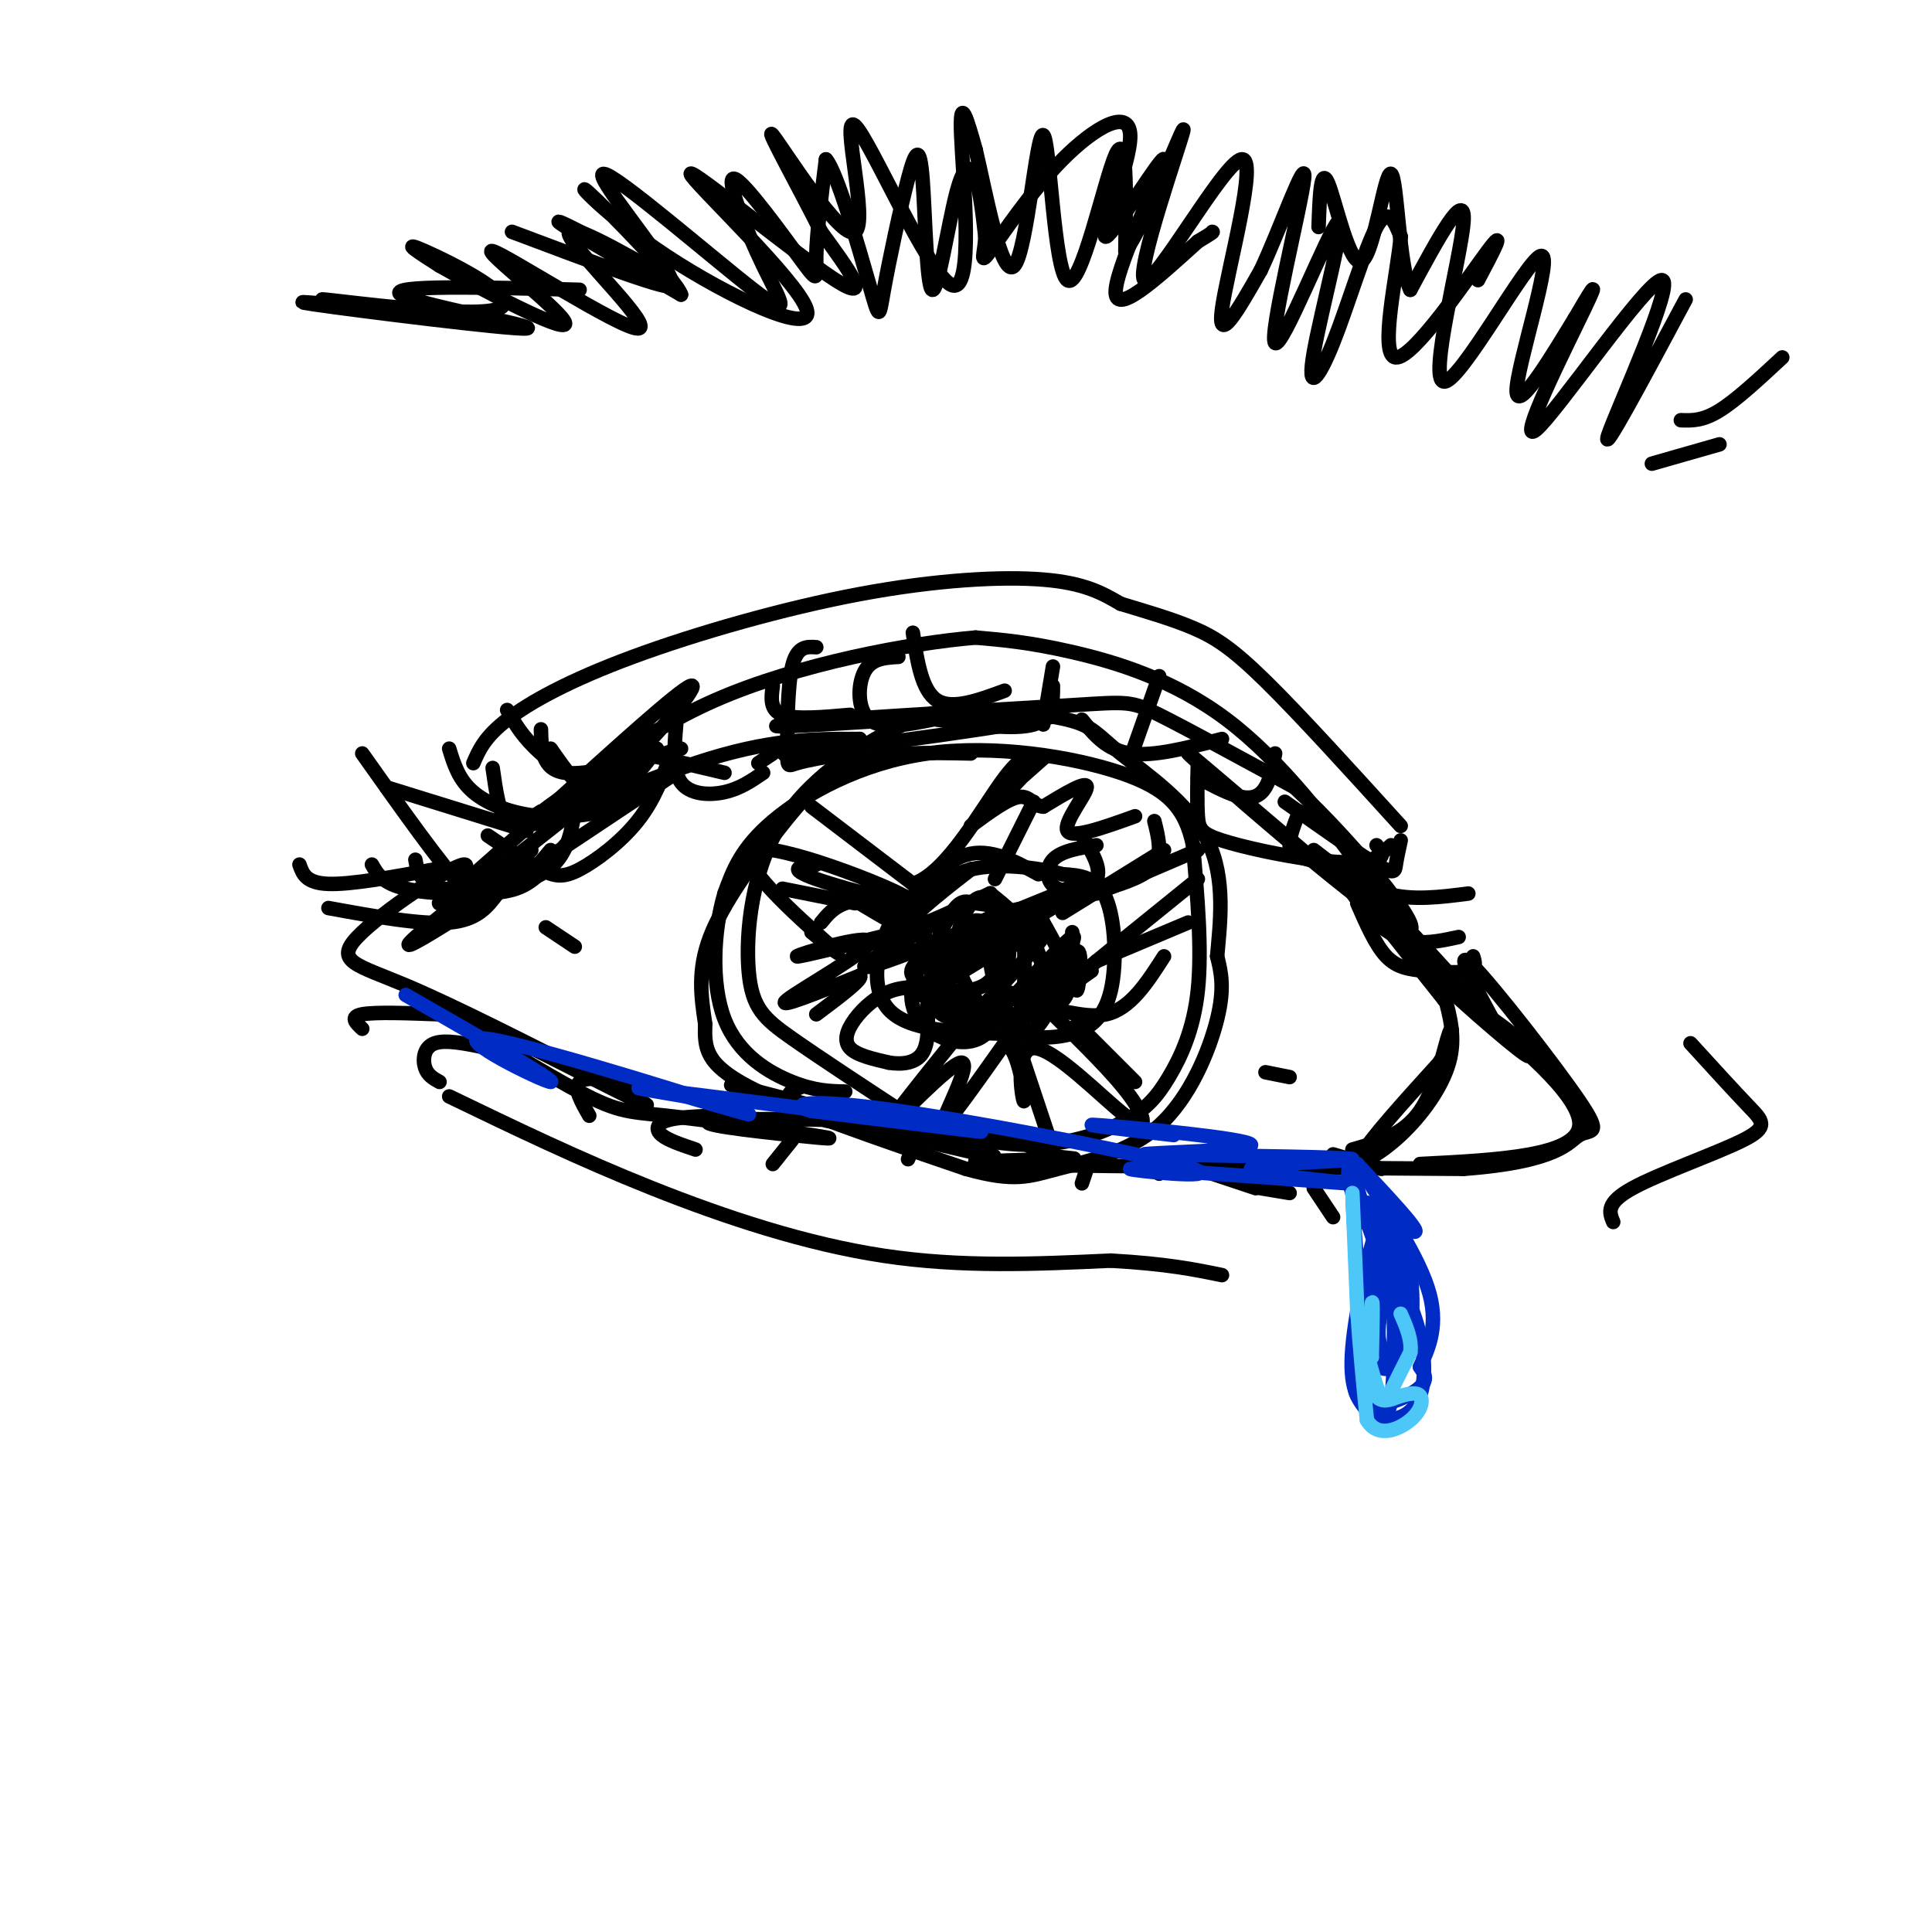<svg viewBox='0 0 400 400' version='1.1' xmlns='http://www.w3.org/2000/svg' xmlns:xlink='http://www.w3.org/1999/xlink'><g fill='none' stroke='rgb(0,0,0)' stroke-width='3' stroke-linecap='round' stroke-linejoin='round'><path d='M140,160c-29.595,19.721 -59.190,39.442 -55,35c4.190,-4.442 42.164,-33.046 48,-39c5.836,-5.954 -20.467,10.743 -23,14c-2.533,3.257 18.705,-6.927 34,-12c15.295,-5.073 24.648,-5.037 34,-5'/><path d='M178,153c-1.724,0.425 -23.034,3.988 -13,3c10.034,-0.988 51.412,-6.528 54,-8c2.588,-1.472 -33.613,1.122 -49,2c-15.387,0.878 -9.959,0.039 4,-1c13.959,-1.039 36.451,-2.280 48,-3c11.549,-0.720 12.157,-0.920 18,2c5.843,2.920 16.922,8.960 28,15'/><path d='M268,163c12.713,11.698 30.497,33.444 22,29c-8.497,-4.444 -43.274,-35.078 -44,-36c-0.726,-0.922 32.599,27.866 44,37c11.401,9.134 0.877,-1.387 -5,-7c-5.877,-5.613 -7.108,-6.318 -4,-2c3.108,4.318 10.554,13.659 18,23'/><path d='M299,207c0.759,-0.030 -6.343,-11.606 -15,-24c-8.657,-12.394 -18.869,-25.606 -30,-34c-11.131,-8.394 -23.180,-11.970 -32,-14c-8.820,-2.030 -14.410,-2.515 -20,-3'/><path d='M202,132c-13.333,1.109 -36.667,5.383 -54,13c-17.333,7.617 -28.667,18.578 -31,22c-2.333,3.422 4.333,-0.694 12,-8c7.667,-7.306 16.333,-17.802 14,-17c-2.333,0.802 -15.667,12.901 -29,25'/><path d='M114,167c-10.364,9.101 -21.774,19.353 -23,20c-1.226,0.647 7.733,-8.311 5,-8c-2.733,0.311 -17.159,9.891 -22,15c-4.841,5.109 -0.097,5.745 10,10c10.097,4.255 25.549,12.127 41,20'/><path d='M125,224c9.500,4.817 12.749,6.860 3,2c-9.749,-4.860 -32.497,-16.624 -35,-17c-2.503,-0.376 15.239,10.634 25,16c9.761,5.366 11.541,5.087 20,6c8.459,0.913 23.598,3.018 30,4c6.402,0.982 4.066,0.840 -4,0c-8.066,-0.840 -21.864,-2.380 -16,-3c5.864,-0.620 31.390,-0.320 46,1c14.610,1.320 18.305,3.660 22,6'/><path d='M216,239c6.012,1.107 10.042,0.875 3,1c-7.042,0.125 -25.155,0.607 -13,1c12.155,0.393 54.577,0.696 97,1'/><path d='M303,242c20.078,-1.488 21.774,-5.708 24,-7c2.226,-1.292 4.984,0.344 0,-7c-4.984,-7.344 -17.710,-23.670 -22,-28c-4.290,-4.330 -0.145,3.335 4,11'/><path d='M309,211c-3.585,-2.997 -14.549,-15.989 -20,-21c-5.451,-5.011 -5.391,-2.041 1,5c6.391,7.041 19.112,18.155 24,22c4.888,3.845 1.944,0.423 -1,-3'/><path d='M313,214c-2.810,-2.357 -9.333,-6.750 -5,-3c4.333,3.750 19.524,15.643 19,22c-0.524,6.357 -16.762,7.179 -33,8'/><path d='M299,206c1.220,4.452 2.440,8.905 1,14c-1.440,5.095 -5.542,10.833 -10,15c-4.458,4.167 -9.274,6.762 -8,4c1.274,-2.762 8.637,-10.881 16,-19'/><path d='M298,220c3.119,-5.155 2.917,-8.542 2,-6c-0.917,2.542 -2.548,11.012 -6,16c-3.452,4.988 -8.726,6.494 -14,8'/><path d='M166,225c-2.968,1.150 -5.936,2.300 6,6c11.936,3.700 38.777,9.951 33,8c-5.777,-1.951 -44.171,-12.102 -52,-14c-7.829,-1.898 14.906,4.458 23,7c8.094,2.542 1.547,1.271 -5,0'/><path d='M98,158c1.161,-2.694 2.322,-5.388 7,-9c4.678,-3.612 12.872,-8.144 26,-13c13.128,-4.856 31.188,-10.038 47,-13c15.812,-2.962 29.375,-3.703 38,-3c8.625,0.703 12.313,2.852 16,5'/><path d='M232,125c5.310,1.607 10.583,3.125 15,5c4.417,1.875 7.976,4.107 15,11c7.024,6.893 17.512,18.446 28,30'/><path d='M93,227c13.444,6.489 26.889,12.978 42,19c15.111,6.022 31.889,11.578 48,14c16.111,2.422 31.556,1.711 47,1'/><path d='M230,261c11.667,0.667 17.333,1.833 23,3'/><path d='M350,216c4.524,4.958 9.048,9.917 12,13c2.952,3.083 4.333,4.292 -1,7c-5.333,2.708 -17.381,6.917 -23,10c-5.619,3.083 -4.810,5.042 -4,7'/><path d='M201,156c-8.744,-0.190 -17.488,-0.381 -24,2c-6.512,2.381 -10.792,7.333 -16,14c-5.208,6.667 -11.345,15.048 -14,22c-2.655,6.952 -1.827,12.476 -1,18'/><path d='M146,212c-0.156,4.933 -0.044,8.267 9,13c9.044,4.733 27.022,10.867 45,17'/><path d='M200,242c10.183,2.866 13.142,1.531 19,0c5.858,-1.531 14.616,-3.258 21,-9c6.384,-5.742 10.396,-15.498 12,-22c1.604,-6.502 0.802,-9.751 0,-13'/><path d='M252,198c0.544,-6.457 1.906,-16.100 -2,-24c-3.906,-7.900 -13.078,-14.056 -18,-18c-4.922,-3.944 -5.594,-5.677 -11,-7c-5.406,-1.323 -15.544,-2.235 -22,-2c-6.456,0.235 -9.228,1.618 -12,3'/><path d='M187,150c-7.027,3.287 -18.595,10.005 -25,20c-6.405,9.995 -7.648,23.268 -7,31c0.648,7.732 3.185,9.923 9,14c5.815,4.077 14.907,10.038 24,16'/><path d='M188,231c8.568,4.043 17.989,6.150 26,6c8.011,-0.150 14.611,-2.556 19,-5c4.389,-2.444 6.566,-4.927 9,-9c2.434,-4.073 5.124,-9.735 6,-18c0.876,-8.265 -0.062,-19.132 -1,-30'/><path d='M247,175c-1.606,-7.620 -5.121,-11.671 -15,-15c-9.879,-3.329 -26.121,-5.935 -40,-4c-13.879,1.935 -25.394,8.410 -32,14c-6.606,5.590 -8.303,10.295 -10,15'/><path d='M150,185c-2.250,7.452 -2.875,18.583 0,26c2.875,7.417 9.250,11.119 14,13c4.750,1.881 7.875,1.940 11,2'/><path d='M168,167c0.000,0.000 21.000,16.000 21,16'/><path d='M189,183c7.105,-2.246 14.368,-15.860 19,-22c4.632,-6.140 6.632,-4.807 5,-2c-1.632,2.807 -6.895,7.088 -7,7c-0.105,-0.088 4.947,-4.544 10,-9'/><path d='M227,175c-3.661,0.583 -7.321,1.167 -9,3c-1.679,1.833 -1.375,4.917 1,6c2.375,1.083 6.821,0.167 8,-2c1.179,-2.167 -0.911,-5.583 -3,-9'/><path d='M215,181c-5.000,-2.750 -10.000,-5.500 -15,-4c-5.000,1.500 -10.000,7.250 -15,13'/><path d='M185,190c-3.578,6.022 -5.022,14.578 -1,19c4.022,4.422 13.511,4.711 23,5'/><path d='M207,214c6.483,1.032 11.191,1.112 15,0c3.809,-1.112 6.718,-3.415 8,-9c1.282,-5.585 0.938,-14.453 -1,-19c-1.938,-4.547 -5.469,-4.774 -9,-5'/><path d='M220,181c-5.089,-1.400 -13.311,-2.400 -19,-1c-5.689,1.400 -8.844,5.200 -12,9'/><path d='M189,189c2.072,-1.565 13.251,-9.977 12,-9c-1.251,0.977 -14.933,11.344 -13,12c1.933,0.656 19.482,-8.400 17,-7c-2.482,1.400 -24.995,13.257 -26,15c-1.005,1.743 19.497,-6.629 40,-15'/><path d='M219,185c1.298,1.095 -15.456,11.332 -13,10c2.456,-1.332 24.122,-14.233 21,-13c-3.122,1.233 -31.033,16.601 -34,18c-2.967,1.399 19.009,-11.172 26,-15c6.991,-3.828 -1.005,1.086 -9,6'/><path d='M210,191c-7.411,5.420 -21.440,15.969 -19,15c2.440,-0.969 21.347,-13.456 25,-14c3.653,-0.544 -7.949,10.854 -13,17c-5.051,6.146 -3.552,7.039 2,2c5.552,-5.039 15.158,-16.011 17,-17c1.842,-0.989 -4.079,8.006 -10,17'/><path d='M212,211c-1.062,3.644 1.282,4.255 4,0c2.718,-4.255 5.809,-13.376 7,-14c1.191,-0.624 0.483,7.250 0,8c-0.483,0.750 -0.742,-5.625 -1,-12'/><path d='M196,205c-3.821,-0.518 -7.643,-1.036 -11,0c-3.357,1.036 -6.250,3.625 -8,6c-1.750,2.375 -2.357,4.536 -1,6c1.357,1.464 4.679,2.232 8,3'/><path d='M184,220c2.756,0.467 5.644,0.133 7,-2c1.356,-2.133 1.178,-6.067 1,-10'/><path d='M209,211c0.000,0.000 8.000,24.000 8,24'/><path d='M223,212c0.000,0.000 12.000,12.000 12,12'/><path d='M227,199c0.000,0.000 19.000,-8.000 19,-8'/><path d='M220,189c0.000,0.000 21.000,-13.000 21,-13'/><path d='M206,182c0.000,0.000 8.000,-16.000 8,-16'/><path d='M177,187c0.000,0.000 -15.000,-3.000 -15,-3'/><path d='M194,191c-14.548,3.685 -29.095,7.369 -29,7c0.095,-0.369 14.833,-4.792 15,-3c0.167,1.792 -14.238,9.798 -17,12c-2.762,2.202 6.119,-1.399 15,-5'/><path d='M178,202c1.000,0.500 -4.000,4.250 -9,8'/><path d='M201,211c-9.077,11.256 -18.155,22.512 -17,22c1.155,-0.512 12.542,-12.792 15,-13c2.458,-0.208 -4.012,11.655 -4,13c0.012,1.345 6.506,-7.827 13,-17'/><path d='M208,216c3.086,0.985 4.302,11.949 4,12c-0.302,0.051 -2.122,-10.811 2,-11c4.122,-0.189 14.187,10.295 19,14c4.813,3.705 4.375,0.630 1,-4c-3.375,-4.630 -9.688,-10.815 -16,-17'/><path d='M218,210c-0.578,-2.111 5.978,1.111 11,0c5.022,-1.111 8.511,-6.556 12,-12'/><path d='M226,201c-4.333,3.083 -8.667,6.167 -5,3c3.667,-3.167 15.333,-12.583 27,-22'/><path d='M248,176c0.000,0.000 -21.000,9.000 -21,9'/><path d='M229,184c4.167,-1.333 8.333,-2.667 10,-5c1.667,-2.333 0.833,-5.667 0,-9'/><path d='M235,169c-6.556,2.356 -13.111,4.711 -14,3c-0.889,-1.711 3.889,-7.489 4,-9c0.111,-1.511 -4.444,1.244 -9,4'/><path d='M216,167c-2.067,-0.089 -2.733,-2.311 -5,-2c-2.267,0.311 -6.133,3.156 -10,6'/><path d='M169,179c-3.246,0.357 -6.491,0.715 0,3c6.491,2.285 22.719,6.499 19,4c-3.719,-2.499 -27.386,-11.711 -32,-10c-4.614,1.711 9.825,14.346 15,19c5.175,4.654 1.088,1.327 -3,-2'/><path d='M110,176c-2.644,2.756 -5.289,5.511 -7,8c-1.711,2.489 -2.489,4.711 -7,0c-4.511,-4.711 -12.756,-16.356 -21,-28'/><path d='M112,168c-2.667,1.750 -5.333,3.500 -7,2c-1.667,-1.500 -2.333,-6.250 -3,-11'/><path d='M132,158c0.267,2.200 0.533,4.400 -1,6c-1.533,1.600 -4.867,2.600 -8,1c-3.133,-1.600 -6.067,-5.800 -9,-10'/><path d='M158,160c-2.400,1.644 -4.800,3.289 -8,4c-3.200,0.711 -7.200,0.489 -9,-2c-1.800,-2.489 -1.400,-7.244 -1,-12'/><path d='M157,158c0.000,0.000 3.000,-2.000 3,-2'/><path d='M175,156c-4.000,0.702 -8.000,1.405 -10,2c-2.000,0.595 -2.000,1.083 -2,-3c0.000,-4.083 0.000,-12.738 1,-17c1.000,-4.262 3.000,-4.131 5,-4'/><path d='M194,149c8.000,1.083 16.000,2.167 20,1c4.000,-1.167 4.000,-4.583 4,-8'/><path d='M224,149c2.583,3.167 5.167,6.333 10,7c4.833,0.667 11.917,-1.167 19,-3'/><path d='M248,158c-0.094,4.199 -0.188,8.399 0,11c0.188,2.601 0.659,3.604 5,5c4.341,1.396 12.553,3.183 19,4c6.447,0.817 11.128,0.662 13,0c1.872,-0.662 0.936,-1.831 0,-3'/><path d='M272,176c4.833,3.750 9.667,7.500 15,9c5.333,1.500 11.167,0.750 17,0'/><path d='M281,187c1.893,4.327 3.786,8.655 6,11c2.214,2.345 4.750,2.708 8,3c3.250,0.292 7.214,0.512 9,0c1.786,-0.512 1.393,-1.756 1,-3'/><path d='M269,168c-1.042,2.673 -2.083,5.345 -2,7c0.083,1.655 1.292,2.292 4,3c2.708,0.708 6.917,1.488 10,1c3.083,-0.488 5.042,-2.244 7,-4'/><path d='M248,161c3.289,1.756 6.578,3.511 9,4c2.422,0.489 3.978,-0.289 5,-2c1.022,-1.711 1.511,-4.356 2,-7'/><path d='M234,157c0.000,0.000 6.000,-17.000 6,-17'/><path d='M216,150c0.000,0.000 2.000,-12.000 2,-12'/><path d='M208,143c-5.417,2.000 -10.833,4.000 -14,2c-3.167,-2.000 -4.083,-8.000 -5,-14'/><path d='M193,149c-5.222,1.044 -10.444,2.089 -13,0c-2.556,-2.089 -2.444,-7.311 -1,-10c1.444,-2.689 4.222,-2.844 7,-3'/><path d='M176,148c-5.667,0.500 -11.333,1.000 -14,0c-2.667,-1.000 -2.333,-3.500 -2,-6'/><path d='M150,160c0.000,0.000 -17.000,-4.000 -17,-4'/><path d='M133,162c-0.690,1.792 -1.381,3.583 -5,5c-3.619,1.417 -10.167,2.458 -16,2c-5.833,-0.458 -10.952,-2.417 -14,-5c-3.048,-2.583 -4.024,-5.792 -5,-9'/><path d='M114,176c-2.689,3.267 -5.378,6.533 -11,8c-5.622,1.467 -14.178,1.133 -19,0c-4.822,-1.133 -5.911,-3.067 -7,-5'/><path d='M103,185c-2.083,2.750 -4.167,5.500 -10,6c-5.833,0.500 -15.417,-1.250 -25,-3'/><path d='M139,156c-1.774,4.827 -3.548,9.655 -7,14c-3.452,4.345 -8.583,8.208 -12,10c-3.417,1.792 -5.119,1.512 -8,0c-2.881,-1.512 -6.940,-4.256 -11,-7'/><path d='M119,168c-0.867,5.022 -1.733,10.044 -7,13c-5.267,2.956 -14.933,3.844 -20,3c-5.067,-0.844 -5.533,-3.422 -6,-6'/><path d='M117,175c-2.583,3.167 -5.167,6.333 -8,8c-2.833,1.667 -5.917,1.833 -9,2'/><path d='M91,210c-6.667,-0.250 -13.333,-0.500 -16,0c-2.667,0.500 -1.333,1.750 0,3'/><path d='M101,217c-4.356,-0.911 -8.711,-1.822 -11,-1c-2.289,0.822 -2.511,3.378 -2,5c0.511,1.622 1.756,2.311 3,3'/><path d='M130,224c-4.333,-0.583 -8.667,-1.167 -10,0c-1.333,1.167 0.333,4.083 2,7'/><path d='M148,231c-3.956,0.156 -7.911,0.311 -10,1c-2.089,0.689 -2.311,1.911 -1,3c1.311,1.089 4.156,2.044 7,3'/><path d='M164,236c0.000,0.000 -4.000,5.000 -4,5'/><path d='M191,233c0.000,0.000 -3.000,7.000 -3,7'/><path d='M204,238c0.000,0.000 -2.000,2.000 -2,2'/><path d='M225,242c0.000,0.000 -1.000,3.000 -1,3'/><path d='M234,239c0.000,0.000 6.000,4.000 6,4'/><path d='M248,242c0.000,0.000 12.000,4.000 12,4'/><path d='M261,246c0.000,0.000 6.000,1.000 6,1'/><path d='M272,246c0.000,0.000 4.000,6.000 4,6'/><path d='M276,239c0.000,0.000 10.000,3.000 10,3'/><path d='M136,155c-2.822,3.956 -5.644,7.911 -10,8c-4.356,0.089 -10.244,-3.689 -14,-7c-3.756,-3.311 -5.378,-6.156 -7,-9'/><path d='M141,155c-9.583,2.833 -19.167,5.667 -24,5c-4.833,-0.667 -4.917,-4.833 -5,-9'/><path d='M109,172c0.000,0.000 -29.000,-9.000 -29,-9'/><path d='M90,180c-8.667,1.583 -17.333,3.167 -22,3c-4.667,-0.167 -5.333,-2.083 -6,-4'/><path d='M266,166c7.600,5.378 15.200,10.756 19,13c3.800,2.244 3.800,1.356 4,0c0.200,-1.356 0.600,-3.178 1,-5'/><path d='M278,182c2.267,3.333 4.533,6.667 7,9c2.467,2.333 5.133,3.667 8,4c2.867,0.333 5.933,-0.333 9,-1'/><path d='M173,184c8.018,4.851 16.036,9.702 18,10c1.964,0.298 -2.125,-3.958 -6,-6c-3.875,-2.042 -7.536,-1.869 -10,-1c-2.464,0.869 -3.732,2.435 -5,4'/><path d='M205,190c-4.289,2.412 -8.578,4.824 -12,7c-3.422,2.176 -5.977,4.117 -3,6c2.977,1.883 11.484,3.709 15,0c3.516,-3.709 2.039,-12.952 0,-16c-2.039,-3.048 -4.639,0.101 -6,4c-1.361,3.899 -1.482,8.550 1,13c2.482,4.450 7.566,8.700 10,7c2.434,-1.700 2.217,-9.350 2,-17'/><path d='M212,194c0.073,-3.284 -0.743,-2.994 -2,-3c-1.257,-0.006 -2.955,-0.309 -4,2c-1.045,2.309 -1.438,7.228 0,10c1.438,2.772 4.708,3.396 7,2c2.292,-1.396 3.605,-4.814 2,-7c-1.605,-2.186 -6.129,-3.141 -9,-3c-2.871,0.141 -4.089,1.378 -7,4c-2.911,2.622 -7.514,6.629 -3,9c4.514,2.371 18.147,3.106 23,0c4.853,-3.106 0.927,-10.053 -3,-17'/><path d='M216,191c-1.380,-3.429 -3.332,-3.501 -8,-2c-4.668,1.501 -12.054,4.574 -16,9c-3.946,4.426 -4.452,10.205 -1,14c3.452,3.795 10.860,5.605 14,1c3.140,-4.605 2.010,-15.626 0,-20c-2.010,-4.374 -4.900,-2.100 -7,1c-2.100,3.100 -3.412,7.027 -4,10c-0.588,2.973 -0.454,4.992 1,6c1.454,1.008 4.227,1.004 7,1'/><path d='M202,211c2.359,-0.911 4.755,-3.689 6,-8c1.245,-4.311 1.338,-10.156 0,-13c-1.338,-2.844 -4.108,-2.687 -6,-3c-1.892,-0.313 -2.907,-1.095 -5,2c-2.093,3.095 -5.262,10.067 -4,14c1.262,3.933 6.957,4.827 12,6c5.043,1.173 9.435,2.623 11,0c1.565,-2.623 0.304,-9.321 -2,-14c-2.304,-4.679 -5.652,-7.340 -9,-10'/><path d='M262,222c0.000,0.000 5.000,1.000 5,1'/><path d='M113,192c0.000,0.000 6.000,4.000 6,4'/><path d='M349,62c-8.879,16.600 -17.758,33.199 -16,28c1.758,-5.199 14.152,-32.198 11,-32c-3.152,0.198 -21.848,27.592 -26,31c-4.152,3.408 6.242,-17.169 10,-25c3.758,-7.831 0.879,-2.915 -2,2'/><path d='M326,66c-3.682,5.981 -11.887,19.934 -12,15c-0.113,-4.934 7.867,-28.756 5,-28c-2.867,0.756 -16.579,26.088 -20,26c-3.421,-0.088 3.451,-25.597 4,-33c0.549,-7.403 -5.226,3.298 -11,14'/><path d='M292,60c-2.349,-4.644 -2.722,-23.255 -4,-24c-1.278,-0.745 -3.459,16.376 -6,18c-2.541,1.624 -5.440,-12.250 -7,-16c-1.560,-3.750 -1.780,2.625 -2,9'/><path d='M106,48c17.044,6.422 34.089,12.844 33,11c-1.089,-1.844 -20.311,-11.956 -23,-13c-2.689,-1.044 11.156,6.978 25,15'/><path d='M141,61c-0.796,-2.897 -15.286,-17.638 -19,-21c-3.714,-3.362 3.347,4.657 16,13c12.653,8.343 30.897,17.009 29,11c-1.897,-6.009 -23.934,-26.695 -24,-28c-0.066,-1.305 21.838,16.770 30,22c8.162,5.230 2.581,-2.385 -3,-10'/><path d='M170,48c-3.846,-7.828 -11.962,-22.399 -10,-20c1.962,2.399 14.001,21.767 17,20c2.999,-1.767 -3.041,-24.670 0,-22c3.041,2.670 15.165,30.911 20,33c4.835,2.089 2.381,-21.975 2,-31c-0.381,-9.025 1.309,-3.013 3,3'/><path d='M202,31c1.952,8.154 5.332,27.038 8,24c2.668,-3.038 4.622,-28.000 6,-27c1.378,1.000 2.179,27.962 5,30c2.821,2.038 7.663,-20.846 10,-26c2.337,-5.154 2.168,7.423 2,20'/><path d='M233,52c3.862,-4.995 12.515,-27.482 12,-25c-0.515,2.482 -10.200,29.933 -8,31c2.200,1.067 16.285,-24.251 20,-25c3.715,-0.749 -2.938,23.072 -4,31c-1.062,7.928 3.469,-0.036 8,-8'/><path d='M261,56c3.876,-8.124 9.565,-24.432 9,-19c-0.565,5.432 -7.383,32.606 -6,34c1.383,1.394 10.967,-22.991 13,-25c2.033,-2.009 -3.486,18.358 -5,27c-1.514,8.642 0.977,5.557 4,-2c3.023,-7.557 6.578,-19.588 9,-24c2.422,-4.412 3.711,-1.206 5,2'/><path d='M290,49c-0.607,7.345 -4.625,24.708 -1,25c3.625,0.292 14.893,-16.488 19,-22c4.107,-5.512 1.054,0.244 -2,6'/><path d='M120,60c-20.024,-0.530 -40.048,-1.060 -37,1c3.048,2.060 29.167,6.708 26,7c-3.167,0.292 -35.619,-3.774 -44,-5c-8.381,-1.226 7.310,0.387 23,2'/><path d='M88,65c6.632,0.865 11.714,2.027 4,1c-7.714,-1.027 -28.222,-4.244 -25,-4c3.222,0.244 30.175,3.950 36,2c5.825,-1.950 -9.479,-9.557 -15,-12c-5.521,-2.443 -1.261,0.279 3,3'/><path d='M91,55c7.828,4.441 25.899,14.044 26,12c0.101,-2.044 -17.767,-15.733 -15,-15c2.767,0.733 26.168,15.890 30,16c3.832,0.110 -11.905,-14.826 -14,-19c-2.095,-4.174 9.453,2.413 21,9'/><path d='M139,58c-1.729,-5.031 -16.553,-22.109 -14,-22c2.553,0.109 22.483,17.405 31,24c8.517,6.595 5.622,2.488 2,-5c-3.622,-7.488 -7.971,-18.358 -6,-18c1.971,0.358 10.261,11.942 14,17c3.739,5.058 2.925,3.588 3,-1c0.075,-4.588 1.037,-12.294 2,-20'/><path d='M171,33c2.235,2.393 6.823,18.375 9,26c2.177,7.625 1.944,6.893 3,1c1.056,-5.893 3.403,-16.946 5,-23c1.597,-6.054 2.445,-7.108 3,0c0.555,7.108 0.819,22.380 2,23c1.181,0.620 3.280,-13.410 5,-20c1.720,-6.590 3.063,-5.740 4,-3c0.937,2.740 1.469,7.370 2,12'/><path d='M204,49c-0.107,3.489 -1.374,6.210 1,3c2.374,-3.210 8.390,-12.352 15,-19c6.610,-6.648 13.815,-10.801 14,-5c0.185,5.801 -6.652,21.555 -5,21c1.652,-0.555 11.791,-17.419 12,-16c0.209,1.419 -9.512,21.120 -10,27c-0.488,5.880 8.256,-2.060 17,-10'/><path d='M248,50c3.333,-2.000 3.167,-2.000 3,-2'/><path d='M348,87c2.250,0.083 4.500,0.167 8,-2c3.500,-2.167 8.250,-6.583 13,-11'/><path d='M342,96c0.000,0.000 14.000,-4.000 14,-4'/></g>
<g fill='none' stroke='rgb(0,44,197)' stroke-width='3' stroke-linecap='round' stroke-linejoin='round'><path d='M84,206c15.798,9.054 31.595,18.107 30,18c-1.595,-0.107 -20.583,-9.375 -14,-9c6.583,0.375 38.738,10.393 50,14c11.262,3.607 1.631,0.804 -8,-2'/><path d='M142,227c-6.000,-1.060 -17.000,-2.708 -3,-1c14.000,1.708 53.000,6.774 62,8c9.000,1.226 -12.000,-1.387 -33,-4'/><path d='M168,230c-5.077,-1.356 -1.268,-2.745 18,0c19.268,2.745 53.995,9.624 61,12c7.005,2.376 -13.713,0.250 -13,0c0.713,-0.250 22.856,1.375 45,3'/><path d='M279,245c0.679,-0.107 -20.125,-1.875 -20,-3c0.125,-1.125 21.179,-1.607 21,-2c-0.179,-0.393 -21.589,-0.696 -43,-1'/><path d='M237,239c0.345,-0.345 22.708,-0.708 22,-2c-0.708,-1.292 -24.488,-3.512 -31,-4c-6.512,-0.488 4.244,0.756 15,2'/><path d='M281,241c6.339,6.762 12.679,13.524 12,14c-0.679,0.476 -8.375,-5.333 -10,-6c-1.625,-0.667 2.821,3.810 4,8c1.179,4.190 -0.911,8.095 -3,12'/><path d='M284,269c-1.845,6.381 -4.958,16.333 -3,20c1.958,3.667 8.988,1.048 12,-1c3.012,-2.048 2.006,-3.524 1,-5'/><path d='M294,283c1.267,-2.911 3.933,-7.689 2,-15c-1.933,-7.311 -8.467,-17.156 -15,-27'/><path d='M281,241c-2.167,2.000 -0.083,20.500 2,39'/><path d='M283,280c1.417,10.214 3.958,16.250 5,10c1.042,-6.250 0.583,-24.786 0,-30c-0.583,-5.214 -1.292,2.893 -2,11'/><path d='M286,271c-0.582,3.216 -1.037,5.755 0,8c1.037,2.245 3.565,4.194 5,1c1.435,-3.194 1.776,-11.532 1,-16c-0.776,-4.468 -2.669,-5.067 -4,-6c-1.331,-0.933 -2.099,-2.198 -3,2c-0.901,4.198 -1.935,13.861 -1,19c0.935,5.139 3.839,5.754 5,2c1.161,-3.754 0.581,-11.877 0,-20'/><path d='M289,261c-0.286,-6.583 -1.000,-13.042 -3,-9c-2.000,4.042 -5.286,18.583 -6,27c-0.714,8.417 1.143,10.708 3,13'/><path d='M283,292c2.583,2.583 7.542,2.542 10,-1c2.458,-3.542 2.417,-10.583 0,-18c-2.417,-7.417 -7.208,-15.208 -12,-23'/><path d='M281,250c-2.341,-6.091 -2.195,-9.818 -1,-7c1.195,2.818 3.437,12.182 5,15c1.563,2.818 2.447,-0.909 2,-3c-0.447,-2.091 -2.223,-2.545 -4,-3'/></g>
<g fill='none' stroke='rgb(77,198,248)' stroke-width='3' stroke-linecap='round' stroke-linejoin='round'><path d='M280,247c0.000,0.000 1.000,24.000 1,24'/><path d='M281,271c0.500,7.833 1.250,15.417 2,23'/><path d='M283,294c2.179,3.857 6.625,2.000 9,0c2.375,-2.000 2.679,-4.143 2,-5c-0.679,-0.857 -2.339,-0.429 -4,0'/><path d='M290,289c-1.976,0.690 -4.917,2.417 -6,-2c-1.083,-4.417 -0.310,-14.976 0,-17c0.310,-2.024 0.155,4.488 0,11'/><path d='M284,281c-0.887,-1.204 -3.104,-9.715 -3,-9c0.104,0.715 2.528,10.654 4,15c1.472,4.346 1.992,3.099 3,1c1.008,-2.099 2.504,-5.049 4,-8'/><path d='M292,280c0.333,-2.667 -0.833,-5.333 -2,-8'/></g>
</svg>
